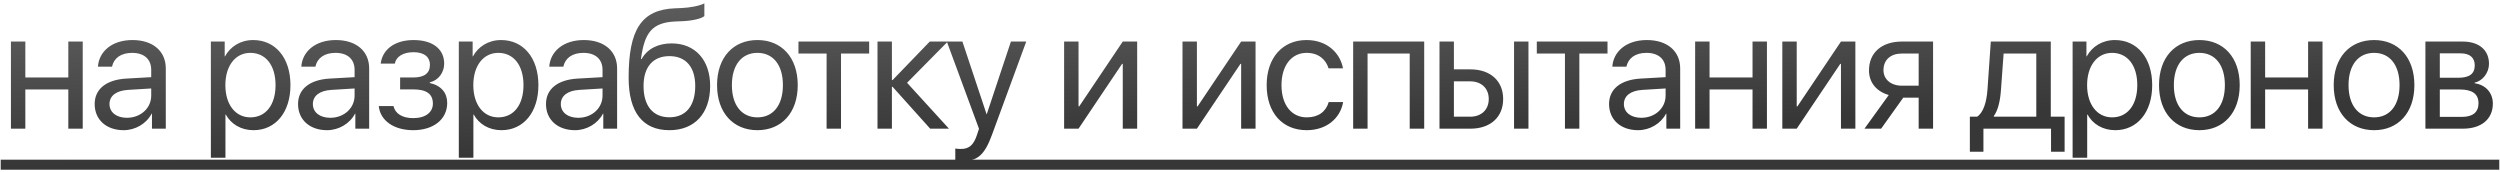 <?xml version="1.0" encoding="UTF-8"?> <svg xmlns="http://www.w3.org/2000/svg" width="408" height="28" viewBox="0 0 408 28" fill="none"><path d="M11.149 21V14.602H4.135V21H1.784V6.781H4.135V12.646H11.149V6.781H13.501V21H11.149ZM20.713 19.223C22.955 19.223 24.678 17.65 24.678 15.6V14.438L20.877 14.67C18.963 14.793 17.869 15.641 17.869 16.98C17.869 18.334 19.004 19.223 20.713 19.223ZM20.18 21.246C17.35 21.246 15.45 19.537 15.45 16.98C15.45 14.547 17.323 13.016 20.604 12.824L24.678 12.592V11.402C24.678 9.666 23.53 8.627 21.561 8.627C19.729 8.627 18.58 9.488 18.28 10.883H15.983C16.147 8.422 18.252 6.535 21.616 6.535C24.951 6.535 27.057 8.34 27.057 11.17V21H24.801V18.553H24.746C23.899 20.18 22.094 21.246 20.18 21.246ZM41.318 6.535C44.941 6.535 47.402 9.434 47.402 13.891C47.402 18.348 44.955 21.246 41.373 21.246C39.336 21.246 37.695 20.248 36.848 18.689H36.793V25.744H34.414V6.781H36.67V9.188H36.725C37.6 7.588 39.254 6.535 41.318 6.535ZM40.853 19.154C43.383 19.154 44.969 17.117 44.969 13.891C44.969 10.678 43.383 8.627 40.853 8.627C38.42 8.627 36.779 10.732 36.779 13.891C36.779 17.062 38.42 19.154 40.853 19.154ZM53.904 19.223C56.146 19.223 57.869 17.65 57.869 15.6V14.438L54.068 14.67C52.154 14.793 51.06 15.641 51.06 16.98C51.06 18.334 52.195 19.223 53.904 19.223ZM53.371 21.246C50.541 21.246 48.641 19.537 48.641 16.98C48.641 14.547 50.514 13.016 53.795 12.824L57.869 12.592V11.402C57.869 9.666 56.721 8.627 54.752 8.627C52.92 8.627 51.771 9.488 51.471 10.883H49.174C49.338 8.422 51.443 6.535 54.806 6.535C58.142 6.535 60.248 8.34 60.248 11.17V21H57.992V18.553H57.937C57.09 20.18 55.285 21.246 53.371 21.246ZM67.433 21.246C64.316 21.246 62.06 19.715 61.814 17.309H64.22C64.494 18.553 65.67 19.277 67.433 19.277C69.498 19.277 70.646 18.293 70.646 16.912C70.646 15.312 69.58 14.588 67.433 14.588H65.3V12.646H67.433C69.238 12.646 70.168 11.963 70.168 10.568C70.168 9.379 69.32 8.518 67.488 8.518C65.806 8.518 64.631 9.242 64.439 10.377H62.129C62.429 8.025 64.48 6.535 67.488 6.535C70.728 6.535 72.492 8.094 72.492 10.377C72.492 11.826 71.562 13.111 70.14 13.44V13.549C72.013 13.959 72.984 15.162 72.984 16.803C72.984 19.455 70.769 21.246 67.433 21.246ZM81.783 6.535C85.406 6.535 87.867 9.434 87.867 13.891C87.867 18.348 85.419 21.246 81.837 21.246C79.8 21.246 78.16 20.248 77.312 18.689H77.257V25.744H74.878V6.781H77.134V9.188H77.189C78.064 7.588 79.718 6.535 81.783 6.535ZM81.318 19.154C83.847 19.154 85.433 17.117 85.433 13.891C85.433 10.678 83.847 8.627 81.318 8.627C78.884 8.627 77.244 10.732 77.244 13.891C77.244 17.062 78.884 19.154 81.318 19.154ZM94.368 19.223C96.611 19.223 98.333 17.65 98.333 15.6V14.438L94.533 14.67C92.618 14.793 91.525 15.641 91.525 16.98C91.525 18.334 92.659 19.223 94.368 19.223ZM93.835 21.246C91.005 21.246 89.105 19.537 89.105 16.98C89.105 14.547 90.978 13.016 94.259 12.824L98.333 12.592V11.402C98.333 9.666 97.185 8.627 95.216 8.627C93.384 8.627 92.236 9.488 91.935 10.883H89.638C89.802 8.422 91.908 6.535 95.271 6.535C98.607 6.535 100.712 8.34 100.712 11.17V21H98.456V18.553H98.402C97.554 20.18 95.749 21.246 93.835 21.246ZM109.251 21.246C104.89 21.246 102.593 18.32 102.593 12.674C102.593 4.826 104.671 1.559 110.195 1.354L111.247 1.312C112.614 1.244 114.146 0.971 114.952 0.547V2.625C114.501 3.035 112.997 3.391 111.357 3.459L110.304 3.5C106.353 3.65 105.177 5.387 104.603 9.639H104.712C105.642 7.957 107.419 7.082 109.607 7.082C113.448 7.082 115.896 9.789 115.896 14.027C115.896 18.498 113.366 21.246 109.251 21.246ZM109.251 19.141C111.917 19.141 113.462 17.295 113.462 14.027C113.462 10.924 111.917 9.16 109.251 9.16C106.571 9.16 105.027 10.924 105.027 14.027C105.027 17.295 106.571 19.141 109.251 19.141ZM123.614 21.246C119.677 21.246 117.024 18.416 117.024 13.891C117.024 9.352 119.677 6.535 123.614 6.535C127.538 6.535 130.19 9.352 130.19 13.891C130.19 18.416 127.538 21.246 123.614 21.246ZM123.614 19.154C126.13 19.154 127.771 17.24 127.771 13.891C127.771 10.541 126.13 8.627 123.614 8.627C121.099 8.627 119.444 10.541 119.444 13.891C119.444 17.24 121.099 19.154 123.614 19.154ZM141.847 6.781V8.736H137.253V21H134.901V8.736H130.308V6.781H141.847ZM148.034 13.508L154.87 21H151.807L145.669 14.164H145.559V21H143.208V6.781H145.559V13.07H145.669L151.739 6.781H154.678L148.034 13.508ZM156.928 26.318C156.641 26.318 156.163 26.291 155.903 26.236V24.24C156.163 24.295 156.532 24.309 156.833 24.309C158.159 24.309 158.897 23.666 159.444 22.012L159.772 21.014L154.522 6.781H157.065L161.003 18.621H161.044L164.981 6.781H167.483L161.891 21.998C160.674 25.32 159.499 26.318 156.928 26.318ZM176.016 21H173.664V6.781H176.016V17.363H176.125L183.235 6.781H185.586V21H183.235V10.418H183.125L176.016 21ZM195.336 21H192.984V6.781H195.336V17.363H195.445L202.555 6.781H204.906V21H202.555V10.418H202.445L195.336 21ZM219.174 11.156H216.822C216.412 9.789 215.25 8.627 213.24 8.627C210.765 8.627 209.138 10.719 209.138 13.891C209.138 17.145 210.793 19.154 213.267 19.154C215.154 19.154 216.398 18.225 216.849 16.652H219.201C218.736 19.346 216.453 21.246 213.254 21.246C209.302 21.246 206.719 18.416 206.719 13.891C206.719 9.461 209.289 6.535 213.226 6.535C216.658 6.535 218.75 8.736 219.174 11.156ZM230.064 21V8.736H223.187V21H220.836V6.781H232.429V21H230.064ZM247.093 21V6.781H249.445V21H247.093ZM239.929 13.275H237.277V19.045H239.929C241.775 19.045 242.964 17.896 242.964 16.16C242.964 14.41 241.761 13.275 239.929 13.275ZM234.925 21V6.781H237.277V11.32H239.97C243.224 11.32 245.316 13.193 245.316 16.16C245.316 19.127 243.224 21 239.97 21H234.925ZM262.345 6.781V8.736H257.751V21H255.4V8.736H250.806V6.781H262.345ZM267.862 19.223C270.105 19.223 271.827 17.65 271.827 15.6V14.438L268.026 14.67C266.112 14.793 265.019 15.641 265.019 16.98C265.019 18.334 266.153 19.223 267.862 19.223ZM267.329 21.246C264.499 21.246 262.599 19.537 262.599 16.98C262.599 14.547 264.472 13.016 267.753 12.824L271.827 12.592V11.402C271.827 9.666 270.679 8.627 268.71 8.627C266.878 8.627 265.73 9.488 265.429 10.883H263.132C263.296 8.422 265.401 6.535 268.765 6.535C272.101 6.535 274.206 8.34 274.206 11.17V21H271.95V18.553H271.896C271.048 20.18 269.243 21.246 267.329 21.246ZM286.013 21V14.602H278.999V21H276.647V6.781H278.999V12.646H286.013V6.781H288.364V21H286.013ZM293.225 21H290.874V6.781H293.225V17.363H293.335L300.444 6.781H302.796V21H300.444V10.418H300.335L293.225 21ZM310.405 13.986H313.126V8.736H310.405C308.559 8.736 307.383 9.748 307.383 11.457C307.383 12.934 308.573 13.986 310.405 13.986ZM313.126 21V15.941H310.61L307.001 21H304.28L308.245 15.504C306.235 14.93 305.018 13.453 305.018 11.498C305.018 8.572 307.124 6.781 310.391 6.781H315.477V21H313.126ZM332.323 19.045V8.736H326.991L326.553 14.725C326.43 16.488 326.061 18.033 325.391 18.936V19.045H332.323ZM323.696 24.76H321.481V19.045H322.67C323.709 18.361 324.215 16.584 324.352 14.67L324.899 6.781H334.688V19.045H336.944V24.76H334.729V21H323.696V24.76ZM345.154 6.535C348.778 6.535 351.238 9.434 351.238 13.891C351.238 18.348 348.791 21.246 345.209 21.246C343.172 21.246 341.531 20.248 340.684 18.689H340.629V25.744H338.25V6.781H340.506V9.188H340.561C341.436 7.588 343.09 6.535 345.154 6.535ZM344.69 19.154C347.219 19.154 348.805 17.117 348.805 13.891C348.805 10.678 347.219 8.627 344.69 8.627C342.256 8.627 340.615 10.732 340.615 13.891C340.615 17.062 342.256 19.154 344.69 19.154ZM358.943 21.246C355.006 21.246 352.354 18.416 352.354 13.891C352.354 9.352 355.006 6.535 358.943 6.535C362.867 6.535 365.52 9.352 365.52 13.891C365.52 18.416 362.867 21.246 358.943 21.246ZM358.943 19.154C361.459 19.154 363.1 17.24 363.1 13.891C363.1 10.541 361.459 8.627 358.943 8.627C356.428 8.627 354.773 10.541 354.773 13.891C354.773 17.24 356.428 19.154 358.943 19.154ZM376.683 21V14.602H369.67V21H367.318V6.781H369.67V12.646H376.683V6.781H379.035V21H376.683ZM387.451 21.246C383.513 21.246 380.861 18.416 380.861 13.891C380.861 9.352 383.513 6.535 387.451 6.535C391.375 6.535 394.027 9.352 394.027 13.891C394.027 18.416 391.375 21.246 387.451 21.246ZM387.451 19.154C389.966 19.154 391.607 17.24 391.607 13.891C391.607 10.541 389.966 8.627 387.451 8.627C384.935 8.627 383.281 10.541 383.281 13.891C383.281 17.24 384.935 19.154 387.451 19.154ZM401.582 8.709H398.177V12.688H401.226C403.017 12.688 403.878 12.031 403.878 10.664C403.878 9.406 403.072 8.709 401.582 8.709ZM401.417 14.602H398.177V19.072H401.841C403.564 19.072 404.494 18.293 404.494 16.857C404.494 15.34 403.496 14.602 401.417 14.602ZM395.826 21V6.781H401.91C404.576 6.781 406.203 8.162 406.203 10.418C406.203 11.867 405.177 13.207 403.865 13.48V13.59C405.656 13.836 406.832 15.135 406.832 16.912C406.832 19.428 404.972 21 401.951 21H395.826Z" fill="url(#paint0_linear_102_1146)"></path><path d="M0.116 26.059H407.884V27.699H0.116V26.059Z" fill="url(#paint1_linear_102_1146)"></path><defs><linearGradient id="paint0_linear_102_1146" x1="267.974" y1="20.005" x2="266.204" y2="-45" gradientUnits="userSpaceOnUse"><stop stop-color="#373737"></stop><stop offset="1" stop-color="#9D9D9D"></stop></linearGradient><linearGradient id="paint1_linear_102_1146" x1="267.974" y1="20.005" x2="266.204" y2="-45" gradientUnits="userSpaceOnUse"><stop stop-color="#373737"></stop><stop offset="1" stop-color="#9D9D9D"></stop></linearGradient></defs></svg> 